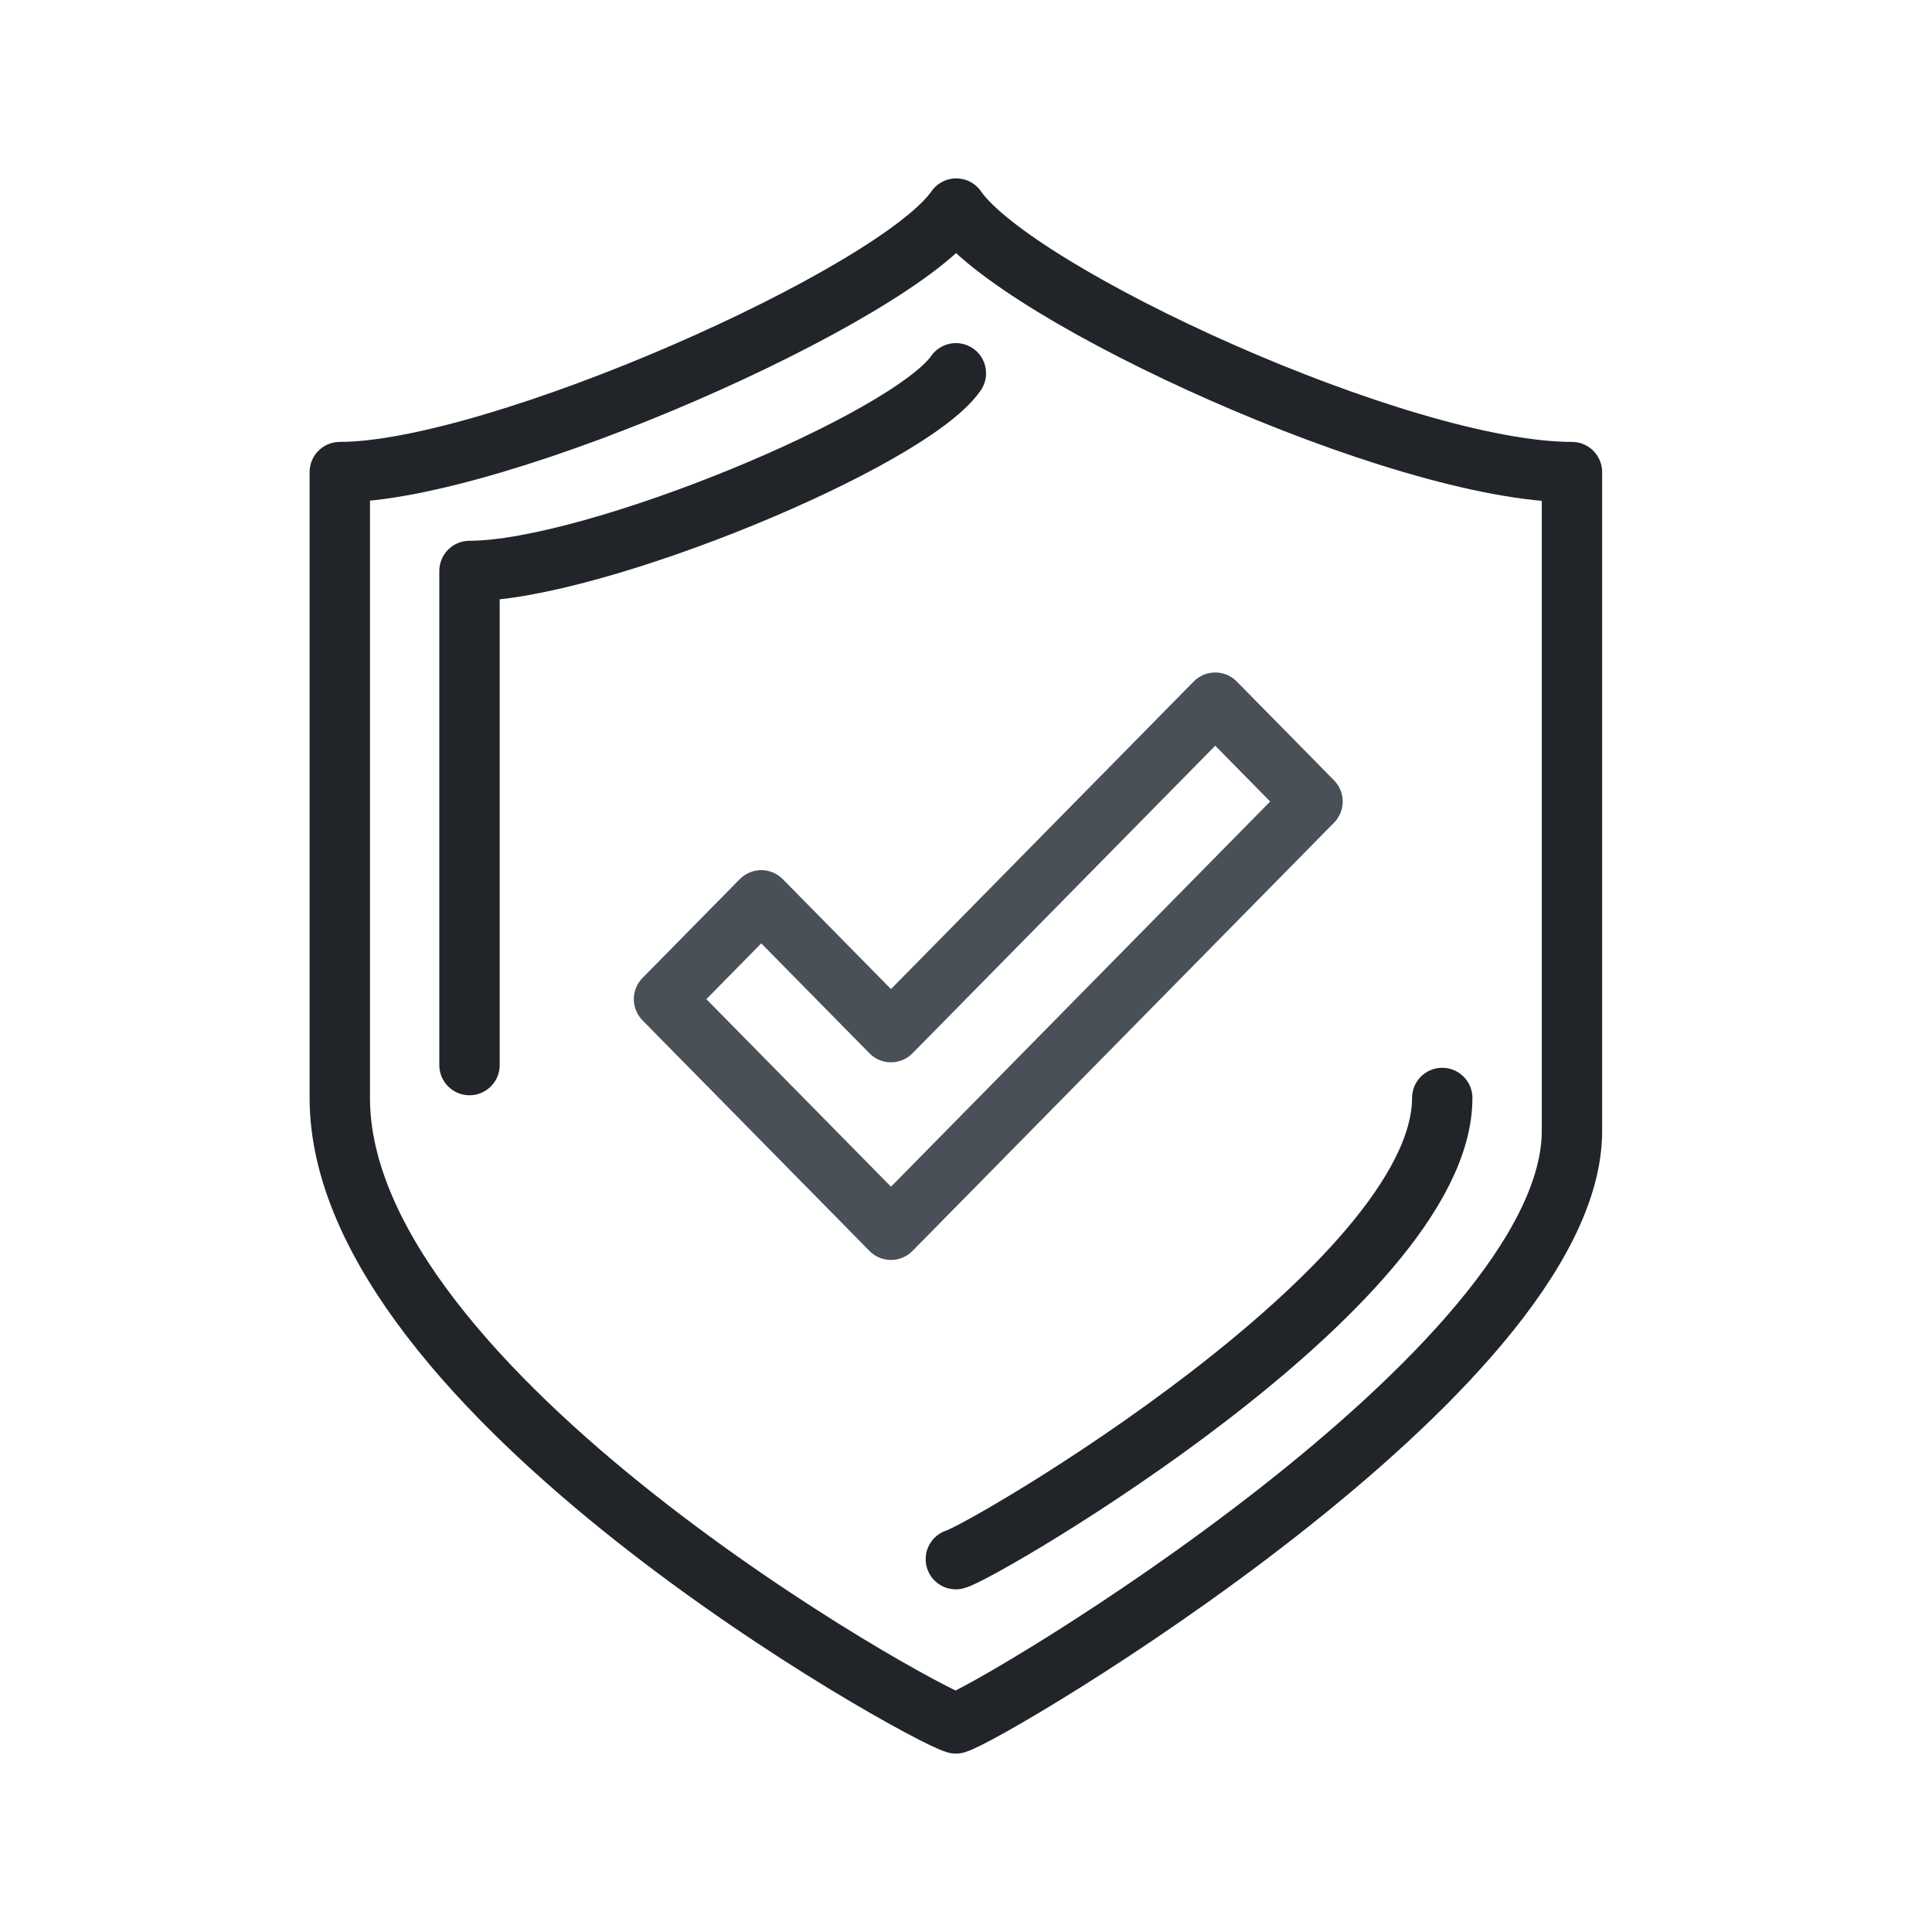<svg width="64" height="64" viewBox="0 0 64 64" fill="none" xmlns="http://www.w3.org/2000/svg">
<g clip-path="url(#clip0_396_6332)">
<path d="M31.676 6.909C29.692 9.774 16.452 15.639 11.256 15.639V36.372C11.256 46.12 30.531 56.783 31.664 57.09C32.797 56.783 52.073 45.375 52.073 37.463V15.639C46.404 15.639 33.659 9.774 31.676 6.909Z" stroke="#212529" stroke-width="2" stroke-linecap="round" stroke-linejoin="round"/>
<path d="M31.664 51.649C32.56 51.408 47.776 42.563 47.776 36.372" stroke="#212529" stroke-width="2" stroke-linecap="round" stroke-linejoin="round"/>
<path d="M31.665 12.366C30.098 14.606 19.656 18.914 15.553 18.914V35.282" stroke="#212529" stroke-width="2" stroke-linecap="round" stroke-linejoin="round"/>
<path d="M40.256 23.277L29.515 34.19L25.218 29.825L21.996 33.098L29.515 40.737L43.479 26.551L40.256 23.277Z" stroke="#495057" stroke-width="2" stroke-linecap="round" stroke-linejoin="round"/>
</g>
<defs>
<clipPath id="clip0_396_6332">
<rect width="42.965" height="52.364" fill="white" transform="translate(10.182 5.818)"/>
</clipPath>
</defs>
</svg>
